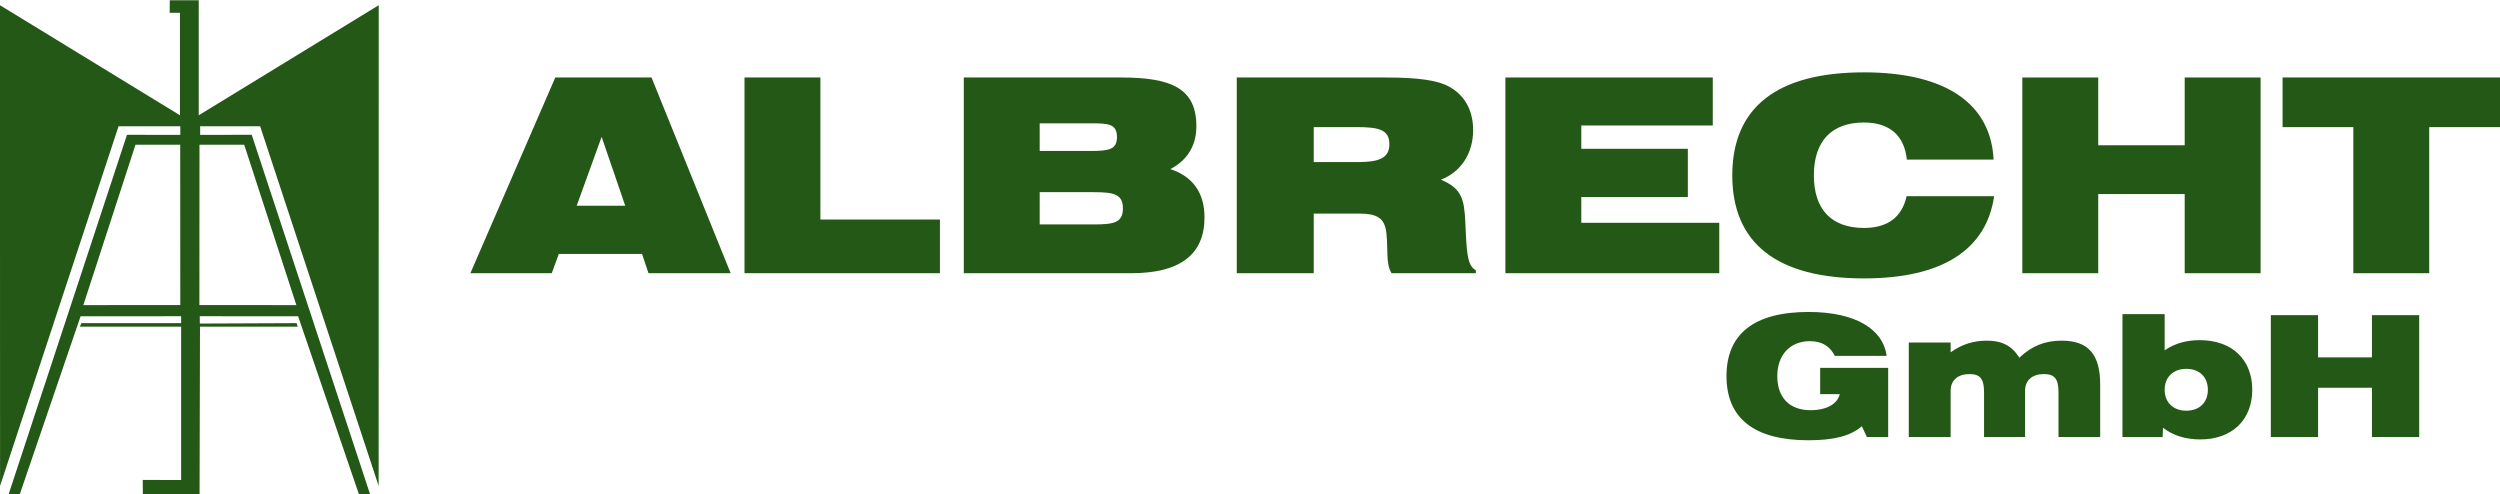 <?xml version="1.0" encoding="UTF-8" standalone="no"?>
<!-- Created with Inkscape (http://www.inkscape.org/) -->

<svg
   xmlns:dc="http://purl.org/dc/elements/1.1/"
   xmlns:cc="http://creativecommons.org/ns#"
   xmlns:rdf="http://www.w3.org/1999/02/22-rdf-syntax-ns#"
   xmlns:svg="http://www.w3.org/2000/svg"
   xmlns="http://www.w3.org/2000/svg"
   xmlns:sodipodi="http://sodipodi.sourceforge.net/DTD/sodipodi-0.dtd"
   xmlns:inkscape="http://www.inkscape.org/namespaces/inkscape"
   version="1.1"
   id="svg815"
   xml:space="preserve"
   width="1359.069"
   height="268.709"
   viewBox="0 0 1359.069 268.709"
   sodipodi:docname="albrechtlogo.svg"
   inkscape:version="0.92.2 (5c3e80d, 2017-08-06)"><defs
     id="defs819" /><sodipodi:namedview
     pagecolor="#ffffff"
     bordercolor="#666666"
     borderopacity="1"
     objecttolerance="10"
     gridtolerance="10"
     guidetolerance="10"
     inkscape:pageopacity="0"
     inkscape:pageshadow="2"
     inkscape:window-width="1920"
     inkscape:window-height="1018"
     id="namedview817"
     showgrid="false"
     fit-margin-top="0"
     fit-margin-left="0"
     fit-margin-right="0"
     fit-margin-bottom="0"
     inkscape:zoom="0.90817047"
     inkscape:cx="613.42904"
     inkscape:cy="27.663872"
     inkscape:window-x="1276"
     inkscape:window-y="109"
     inkscape:window-maximized="1"
     inkscape:current-layer="g823" /><g
     id="g823"
     inkscape:groupmode="layer"
     inkscape:label="albrechtlogo1 NEU"
     transform="matrix(1.333,0,0,-1.333,-69.897,637.895)"><path
       d="M 126.304,345.326 H 85.025 l 0.612,1.429 h 40.667 v 2.824 l -41.008,-0.034 -24.809,-72.622 -4.56,-0.034 48.29,146.674 21.746,-0.034 v 3.505 H 100.781 L 52.457,280.361 52.423,476.414 125.828,431.527 v 41.79 h -4.186 v 0.443 l 0.034,4.662 h 11.809 v -46.894 l 73.405,44.887 -0.034,-196.053 -48.324,146.674 h -24.468 v -3.505 l 21.031,0.034 48.29,-146.674 -4.56,0.034 -24.808,72.622 -40.123,0.034 0.034,-2.994 39.476,0.17 0.443,-1.429 h -39.851 l -0.17,-68.402 -23.141,-0.034 -0.034,5.921 15.655,-0.034 z M 125.93,419.514 h -18.241 l -21.269,-65.408 39.544,0.034 z m 7.861,0 h 18.241 l 21.269,-65.408 -39.544,0.034 z"
       style="fill:#245816;fill-opacity:1;fill-rule:evenodd;stroke:none"
       id="path959"
       inkscape:connector-curvature="0" /><g
       id="g917"
       transform="matrix(1.525,0,0,1.525,-131.847,-242.591)"><path
         inkscape:connector-curvature="0"
         id="path961"
         style="fill:#245816;fill-opacity:1;fill-rule:nonzero;stroke:none"
         d="m 246.635,399.81 h 21.76 l 1.884,5.147 h 22.255 l 1.741,-5.147 h 21.965 l -21.167,52.339 h -25.735 z m 28.429,18.05 6.668,18.414 6.308,-18.414 z" /><path
         inkscape:connector-curvature="0"
         id="path963"
         style="fill:#245816;fill-opacity:1;fill-rule:nonzero;stroke:none"
         d="m 319.937,399.81 h 52.267 v 14.352 h -31.968 v 37.987 h -20.298 z" /><path
         inkscape:connector-curvature="0"
         id="path965"
         style="fill:#245816;fill-opacity:1;fill-rule:nonzero;stroke:none"
         d="M 420.7,452.149 H 378.582 V 399.81 h 44.801 c 13.048,0 19.573,5.002 19.573,14.934 0,6.524 -3.118,10.946 -9.135,12.903 4.567,2.393 6.959,6.306 6.959,11.453 0,10.004 -6.451,13.049 -20.081,13.049 z M 398.88,439.897 h 13.629 c 4.785,0 7.031,-0.145 7.031,-3.696 0,-3.335 -2.174,-3.697 -7.031,-3.697 H 398.88 Z m 0,-27.039 v 8.627 h 14.354 c 5.437,0 7.901,-0.507 7.901,-4.35 0,-3.915 -2.609,-4.277 -7.901,-4.277 z" /><path
         inkscape:connector-curvature="0"
         id="path967"
         style="fill:#245816;fill-opacity:1;fill-rule:nonzero;stroke:none"
         d="m 472.169,429.531 v 9.352 h 11.308 c 5.944,0 8.917,-0.58 8.917,-4.567 0,-3.768 -2.828,-4.785 -8.409,-4.785 z m 19.283,22.618 H 451.581 V 399.81 h 20.588 v 15.948 h 12.105 c 5.002,0 6.888,-1.306 7.323,-5.219 0.507,-4.422 -0.217,-8.192 1.377,-10.729 h 22.544 v 0.797 c -2.464,1.232 -2.464,5.509 -2.826,13.048 -0.29,5.944 -0.942,8.845 -6.524,11.163 5.437,2.103 8.626,7.105 8.626,13.267 0,5.074 -2.102,9.062 -6.016,11.381 -3.333,2.031 -9.062,2.683 -17.325,2.683" /><path
         inkscape:connector-curvature="0"
         id="path969"
         style="fill:#245816;fill-opacity:1;fill-rule:nonzero;stroke:none"
         d="m 523.421,399.81 h 57.196 v 13.482 h -36.898 v 6.888 h 28.49 v 12.903 h -28.49 v 6.234 h 35.159 v 12.832 h -55.457 z" /><path
         inkscape:connector-curvature="0"
         id="path971"
         style="fill:#245816;fill-opacity:1;fill-rule:nonzero;stroke:none"
         d="m 630.782,430.184 h 23.196 c -0.725,14.932 -12.758,23.342 -34.651,23.342 -23.342,0 -35.23,-9.424 -35.23,-27.547 0,-18.124 11.888,-27.559 35.23,-27.559 20.878,0 32.695,7.623 34.797,21.977 h -23.414 c -1.234,-5.654 -5.147,-8.482 -11.383,-8.482 -8.698,0 -13.41,4.93 -13.41,14.064 0,9.133 4.712,14.135 13.41,14.135 6.815,0 10.801,-3.478 11.455,-9.93" /><path
         inkscape:connector-curvature="0"
         id="path973"
         style="fill:#245816;fill-opacity:1;fill-rule:nonzero;stroke:none"
         d="m 661.662,399.81 h 20.298 v 21.168 h 23.124 V 399.81 h 20.298 v 52.339 h -20.298 v -18.124 h -23.124 v 18.124 h -20.298 z" /><path
         inkscape:connector-curvature="0"
         id="path975"
         style="fill:#245816;fill-opacity:1;fill-rule:nonzero;stroke:none"
         d="m 750.177,399.81 h 20.298 v 39.072 h 18.992 v 13.267 h -58.211 v -13.267 h 18.921 z" /><path
         inkscape:connector-curvature="0"
         id="path977"
         style="fill:#245816;fill-opacity:1;fill-rule:nonzero;stroke:none"
         d="m 618.748,358.889 1.353,-2.889 h 5.687 v 18.506 h -18.189 v -7.04 h 5.236 c -0.587,-2.574 -3.477,-4.288 -7.808,-4.288 -5.598,0 -8.893,3.339 -8.893,9.117 0,5.734 3.477,9.344 8.712,9.344 3.205,0 5.372,-1.355 6.679,-3.928 h 13.857 c -0.947,7.133 -8.305,11.736 -20.898,11.736 -14.535,0 -21.937,-5.868 -21.937,-17.153 0,-11.283 7.402,-17.158 21.937,-17.158 6.498,0 11.149,1.045 14.263,3.754" /><path
         inkscape:connector-curvature="0"
         id="path979"
         style="fill:#245816;fill-opacity:1;fill-rule:nonzero;stroke:none"
         d="M 631.296,356 H 642.49 v 12.368 c 0,2.799 1.897,4.468 5.056,4.468 3.024,0 3.881,-1.489 3.881,-4.964 v -11.872 h 10.97 v 12.368 c 0,2.799 1.895,4.468 5.054,4.468 3.026,0 3.883,-1.489 3.883,-4.964 v -11.872 h 11.149 v 13.993 c 0,7.989 -3.024,11.781 -10.337,11.781 -4.468,0 -7.988,-1.446 -11.283,-4.56 -1.987,3.205 -4.651,4.56 -8.667,4.56 -3.656,0 -6.725,-0.995 -9.705,-3.116 v 2.619 h -11.194 z" /><path
         inkscape:connector-curvature="0"
         id="path981"
         style="fill:#245816;fill-opacity:1;fill-rule:nonzero;stroke:none"
         d="m 688.441,356 h 10.743 l 0.091,2.482 c 2.708,-2.076 6.004,-3.122 10.02,-3.122 8.441,0 13.857,5.243 13.857,13.278 0,8.08 -5.417,13.271 -14.039,13.271 -3.611,0 -6.634,-0.857 -9.388,-2.708 v 9.66 h -11.285 z m 11.285,12.638 c 0,3.431 2.348,5.598 5.778,5.598 3.476,0 5.777,-2.167 5.777,-5.598 0,-3.429 -2.301,-5.596 -5.777,-5.596 -3.43,0 -5.778,2.167 -5.778,5.596" /><path
         inkscape:connector-curvature="0"
         id="path983"
         style="fill:#245816;fill-opacity:1;fill-rule:nonzero;stroke:none"
         d="m 728.117,356 h 12.638 v 13.18 h 14.399 v -13.18 h 12.64 v 32.59 H 755.154 V 377.305 H 740.755 v 11.285 h -12.638 z" /></g></g></svg>
